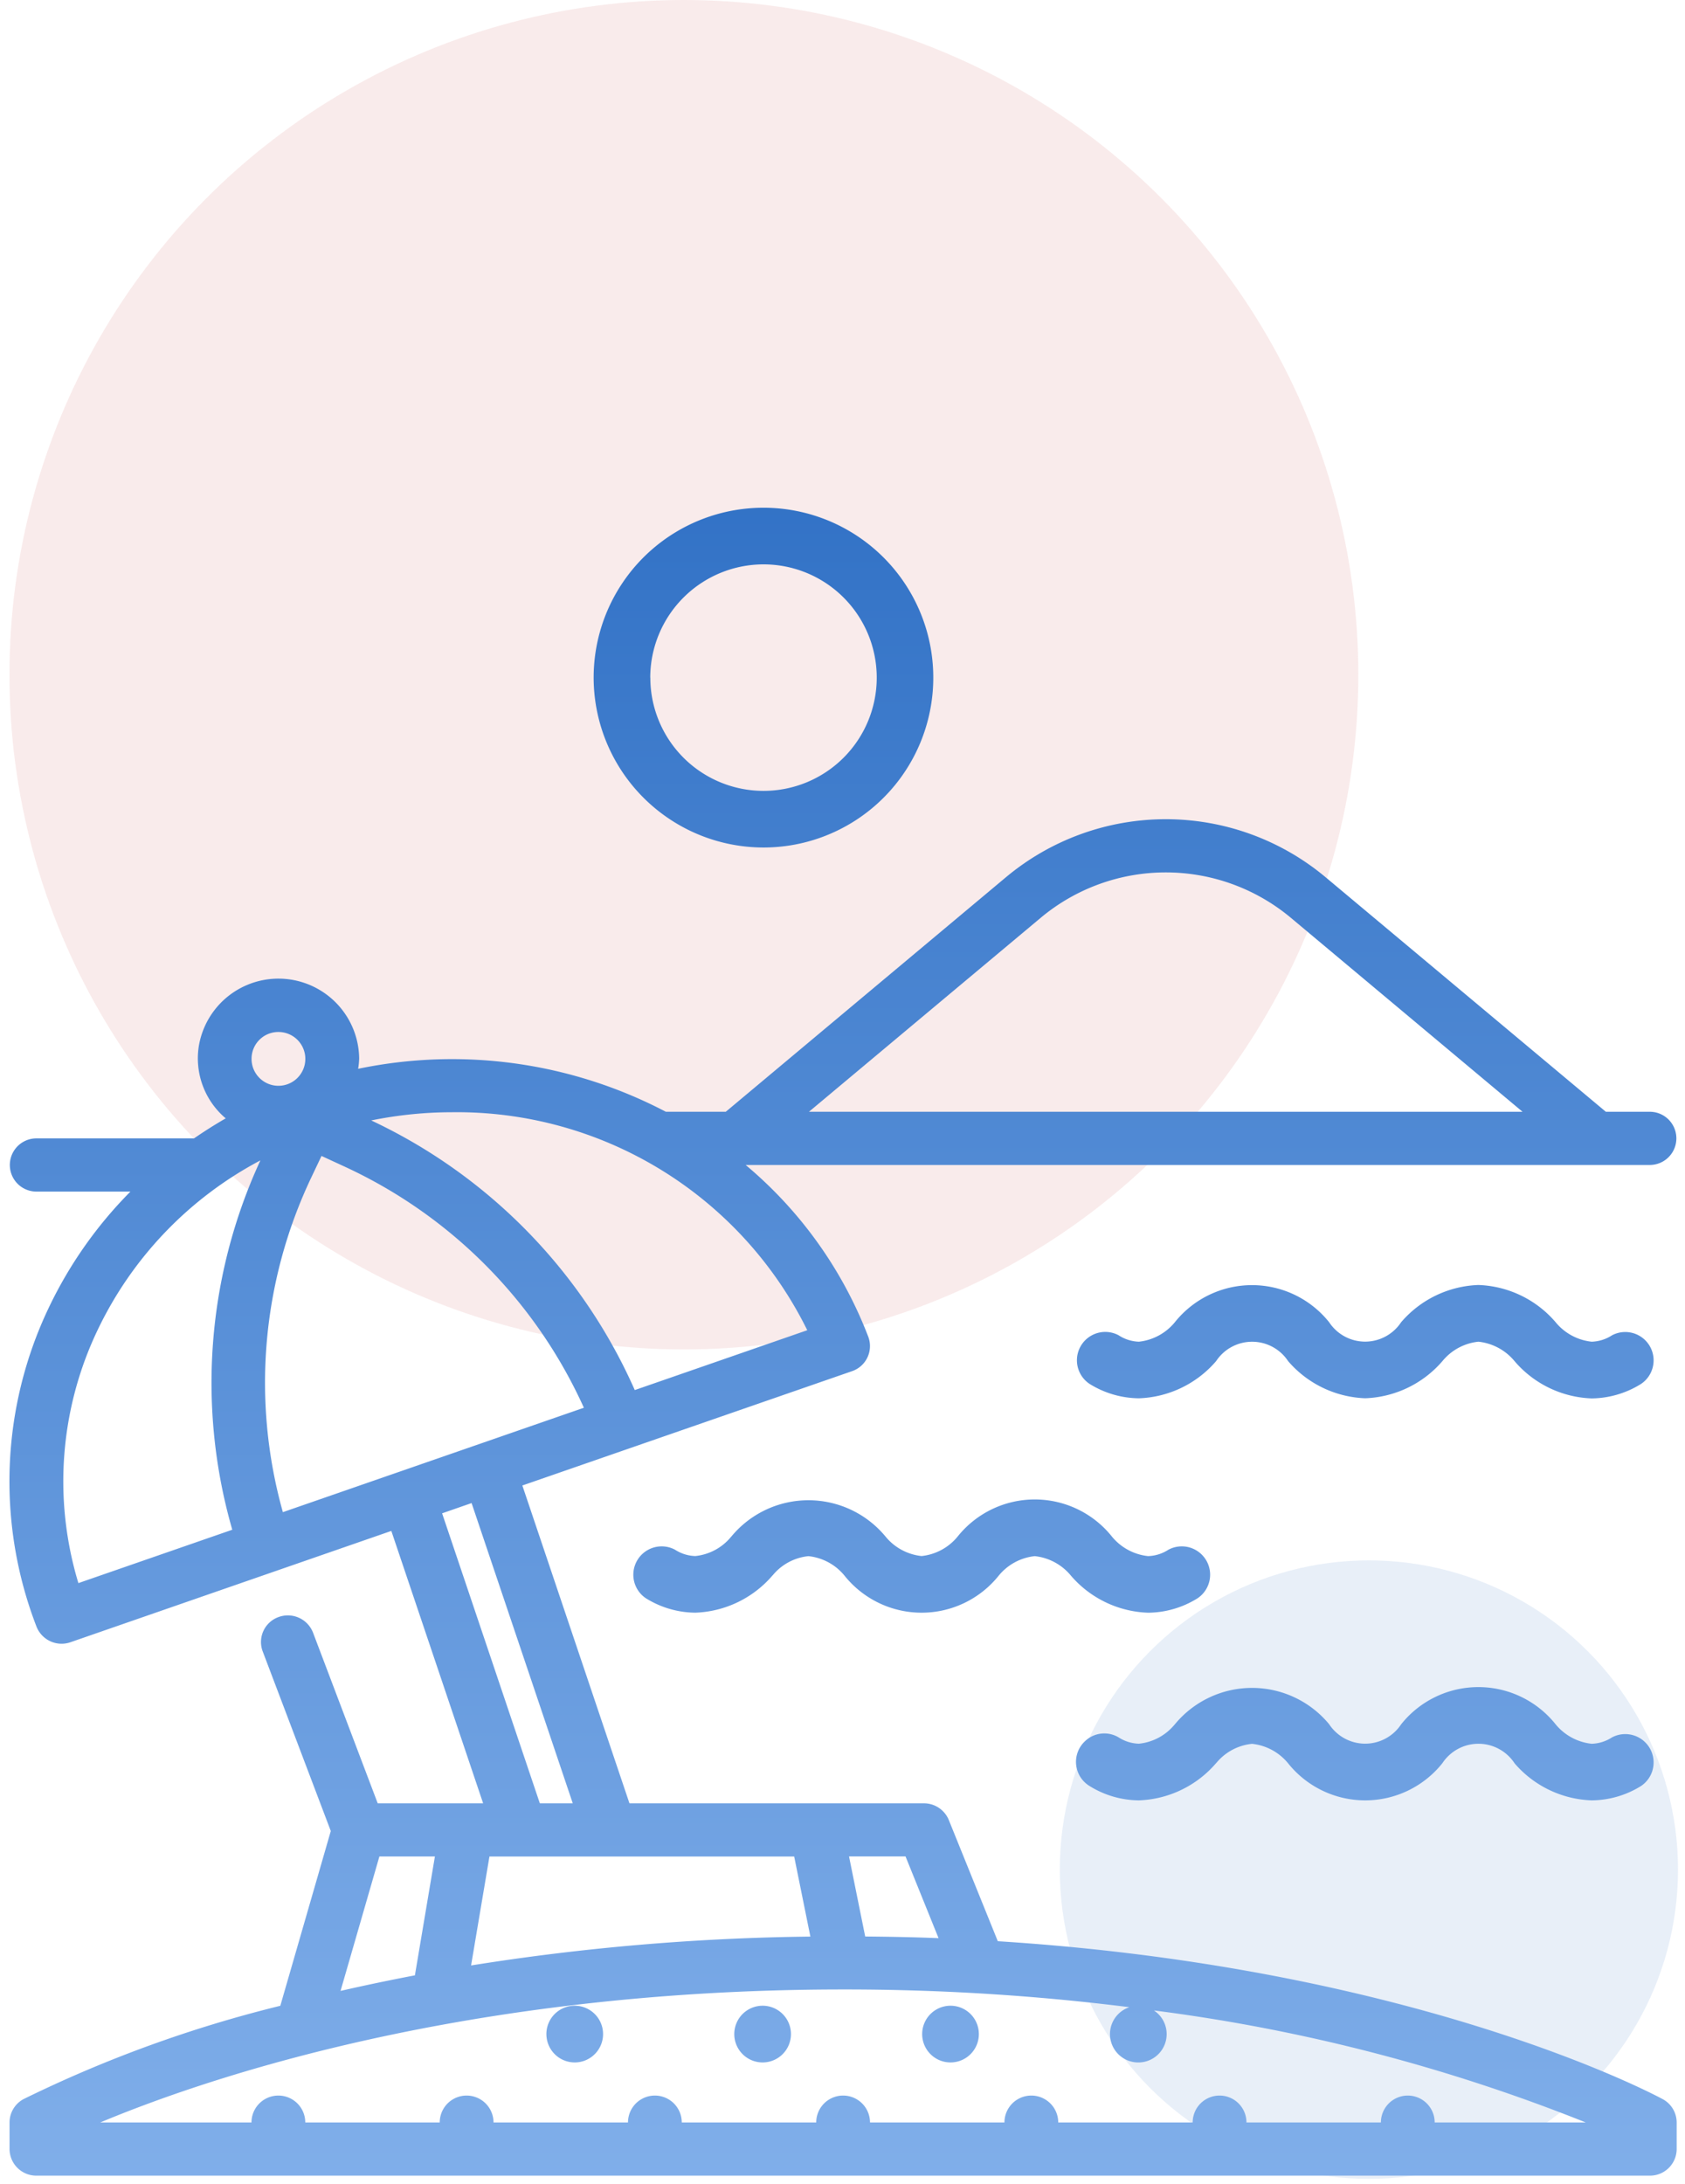<svg xmlns="http://www.w3.org/2000/svg" width="101.067" height="130.941">
  <defs>
    <linearGradient id="a" x1=".5" x2=".5" y2="1.248" gradientUnits="objectBoundingBox">
      <stop offset="0" stop-color="#3272c6"/>
      <stop offset="1" stop-color="#94bef3"/>
    </linearGradient>
  </defs>
  <g data-name="Group 330" transform="translate(-1296.433 -1089.523)">
    <circle data-name="Ellipse 19" cx="40.453" cy="40.453" r="40.453" transform="translate(1297 1089.523)" fill="#ce4a4f" opacity=".11"/>
    <circle data-name="Ellipse 20" cx="18.54" cy="18.54" r="18.54" transform="translate(1360 1183.076)" fill="#3272c6" opacity=".11"/>
    <path data-name="Union 2" d="M1.62 100a1.605 1.605 0 0 1-1.615-1.6v-1.59a1.594 1.594 0 0 1 .841-1.4 76.015 76.015 0 0 1 15.4-5.594l3.028-10.478-4.085-10.772a1.59 1.59 0 0 1 .943-2.054 1.619 1.619 0 0 1 2.077.933l3.879 10.23h6.323l-5.506-16.33-19.243 6.673a1.618 1.618 0 0 1-2.042-.941 24.167 24.167 0 0 1 .731-19.1A25.342 25.342 0 0 1 7.257 41H1.618a1.595 1.595 0 1 1 0-3.19h9.454a27.363 27.363 0 0 1 1.9-1.2 4.708 4.708 0 0 1-1.619-4.3 4.842 4.842 0 0 1 9.623.714 4.648 4.648 0 0 1-.062.615 27.623 27.623 0 0 1 18.453 2.574h3.6l16.816-14.071a14.947 14.947 0 0 1 19.147 0l16.822 14.072h2.635a1.595 1.595 0 1 1 0 3.19h-54.23A25.182 25.182 0 0 1 51.511 49.7a1.589 1.589 0 0 1-.975 2.068l-19.772 6.853 6.424 19.055h17.654a1.613 1.613 0 0 1 1.5 1l2.94 7.268c24.966 1.586 39.218 9.11 39.878 9.467a1.59 1.59 0 0 1 .84 1.4v1.6A1.6 1.6 0 0 1 98.389 100zm83.865-3.189h9.061a105.9 105.9 0 0 0-25.9-6.716 1.7 1.7 0 1 1-1.47-.195A136.918 136.918 0 0 0 50 88.837c-22.713 0-38.3 5.359-44.553 7.974h9.07a1.613 1.613 0 0 1 3.226 0h8.065a1.613 1.613 0 0 1 3.226 0H37.1a1.613 1.613 0 0 1 3.226 0h8.064a1.613 1.613 0 0 1 3.226 0h8.064a1.613 1.613 0 0 1 3.226 0h8.064a1.613 1.613 0 0 1 3.226 0h8.064a1.613 1.613 0 0 1 3.226 0zm-65.626-7.887q2.12-.486 4.46-.934l1.2-7.126h-3.33zm7.83-1.527a138.721 138.721 0 0 1 20.351-1.73l-.972-4.8H28.79zm23.639-1.736c1.5.014 2.969.042 4.4.1l-1.981-4.9h-3.389zM25.951 60.29l5.861 17.385h1.975l-6.068-18zM5.275 49.328a21.025 21.025 0 0 0-1.14 15.146l9.23-3.2a31.783 31.783 0 0 1 1.687-22.144 22.409 22.409 0 0 0-9.777 10.198zM18.1 40.163a28.677 28.677 0 0 0-1.7 20.057l18.054-6.26a29.131 29.131 0 0 0-14.422-14.49l-1.315-.607zm3.6-3.429A32.291 32.291 0 0 1 37.507 52.9l10.346-3.588a23.43 23.43 0 0 0-21.286-13.07 24.4 24.4 0 0 0-4.867.492zm40.167-12.159L47.955 36.214h42.8L76.847 24.575a11.7 11.7 0 0 0-14.98 0zm-47.346 8.451a1.613 1.613 0 1 0 1.613-1.595 1.606 1.606 0 0 0-1.613 1.595zm40.224 58.486a1.7 1.7 0 1 1 1.7 1.7 1.7 1.7 0 0 1-1.7-1.7zm-11.27 0a1.7 1.7 0 1 1 1.7 1.7 1.7 1.7 0 0 1-1.7-1.7zm-11.27 0a1.7 1.7 0 1 1 1.7 1.7 1.7 1.7 0 0 1-1.699-1.7zM90.28 75.281a2.59 2.59 0 0 0-4.331-.012 5.922 5.922 0 0 1-9.258.005 3.225 3.225 0 0 0-2.161-1.164 3.18 3.18 0 0 0-2.122 1.124l-.039.04a6.4 6.4 0 0 1-4.626 2.226 5.694 5.694 0 0 1-2.971-.869 1.694 1.694 0 0 1-.266-2.674 1.677 1.677 0 0 1 2.017-.237 2.365 2.365 0 0 0 1.22.382 3.189 3.189 0 0 0 2.125-1.125l.036-.04a6 6 0 0 1 9.254 0 2.585 2.585 0 0 0 4.318 0 5.925 5.925 0 0 1 9.254-.009 3.245 3.245 0 0 0 2.17 1.178 2.362 2.362 0 0 0 1.218-.38 1.7 1.7 0 0 1 1.748 2.911 5.69 5.69 0 0 1-2.966.863 6.387 6.387 0 0 1-4.62-2.219zm-26.609-11.25a3.251 3.251 0 0 0-2.171-1.174 3.229 3.229 0 0 0-2.157 1.161 5.925 5.925 0 0 1-9.259.005 3.223 3.223 0 0 0-2.161-1.165 3.182 3.182 0 0 0-2.123 1.124l-.039.041a6.394 6.394 0 0 1-4.626 2.224 5.7 5.7 0 0 1-2.97-.87 1.7 1.7 0 0 1 1.75-2.909 2.372 2.372 0 0 0 1.22.383 3.186 3.186 0 0 0 2.125-1.126l.036-.039a6 6 0 0 1 9.254 0 3.227 3.227 0 0 0 2.159 1.165 3.23 3.23 0 0 0 2.159-1.163 5.924 5.924 0 0 1 9.254-.009 3.246 3.246 0 0 0 2.173 1.175 2.36 2.36 0 0 0 1.218-.381 1.7 1.7 0 0 1 1.749 2.911 5.688 5.688 0 0 1-2.966.865 6.387 6.387 0 0 1-4.625-2.218zm26.612-12.857A3.259 3.259 0 0 0 88.109 50a3.217 3.217 0 0 0-2.156 1.161 6.41 6.41 0 0 1-4.632 2.23 6.4 6.4 0 0 1-4.626-2.226 2.587 2.587 0 0 0-4.319 0 6.391 6.391 0 0 1-4.628 2.228 5.686 5.686 0 0 1-2.969-.868 1.7 1.7 0 0 1 1.75-2.91 2.359 2.359 0 0 0 1.216.385 3.236 3.236 0 0 0 2.155-1.166 5.924 5.924 0 0 1 9.256 0 2.585 2.585 0 0 0 4.316 0 6.4 6.4 0 0 1 4.635-2.234 6.386 6.386 0 0 1 4.621 2.218A3.24 3.24 0 0 0 94.9 50a2.36 2.36 0 0 0 1.218-.381 1.7 1.7 0 0 1 1.748 2.911 5.691 5.691 0 0 1-2.966.87 6.378 6.378 0 0 1-4.617-2.226zM35.04 10.185a10.186 10.186 0 1 1 10.185 10.186A10.2 10.2 0 0 1 35.04 10.185zm3.4 0a6.79 6.79 0 1 0 6.79-6.79 6.8 6.8 0 0 0-6.795 6.79z" transform="translate(1297 1119.965)" stroke="rgba(0,0,0,0)" fill="url(#a)"/>
  </g>
</svg>
